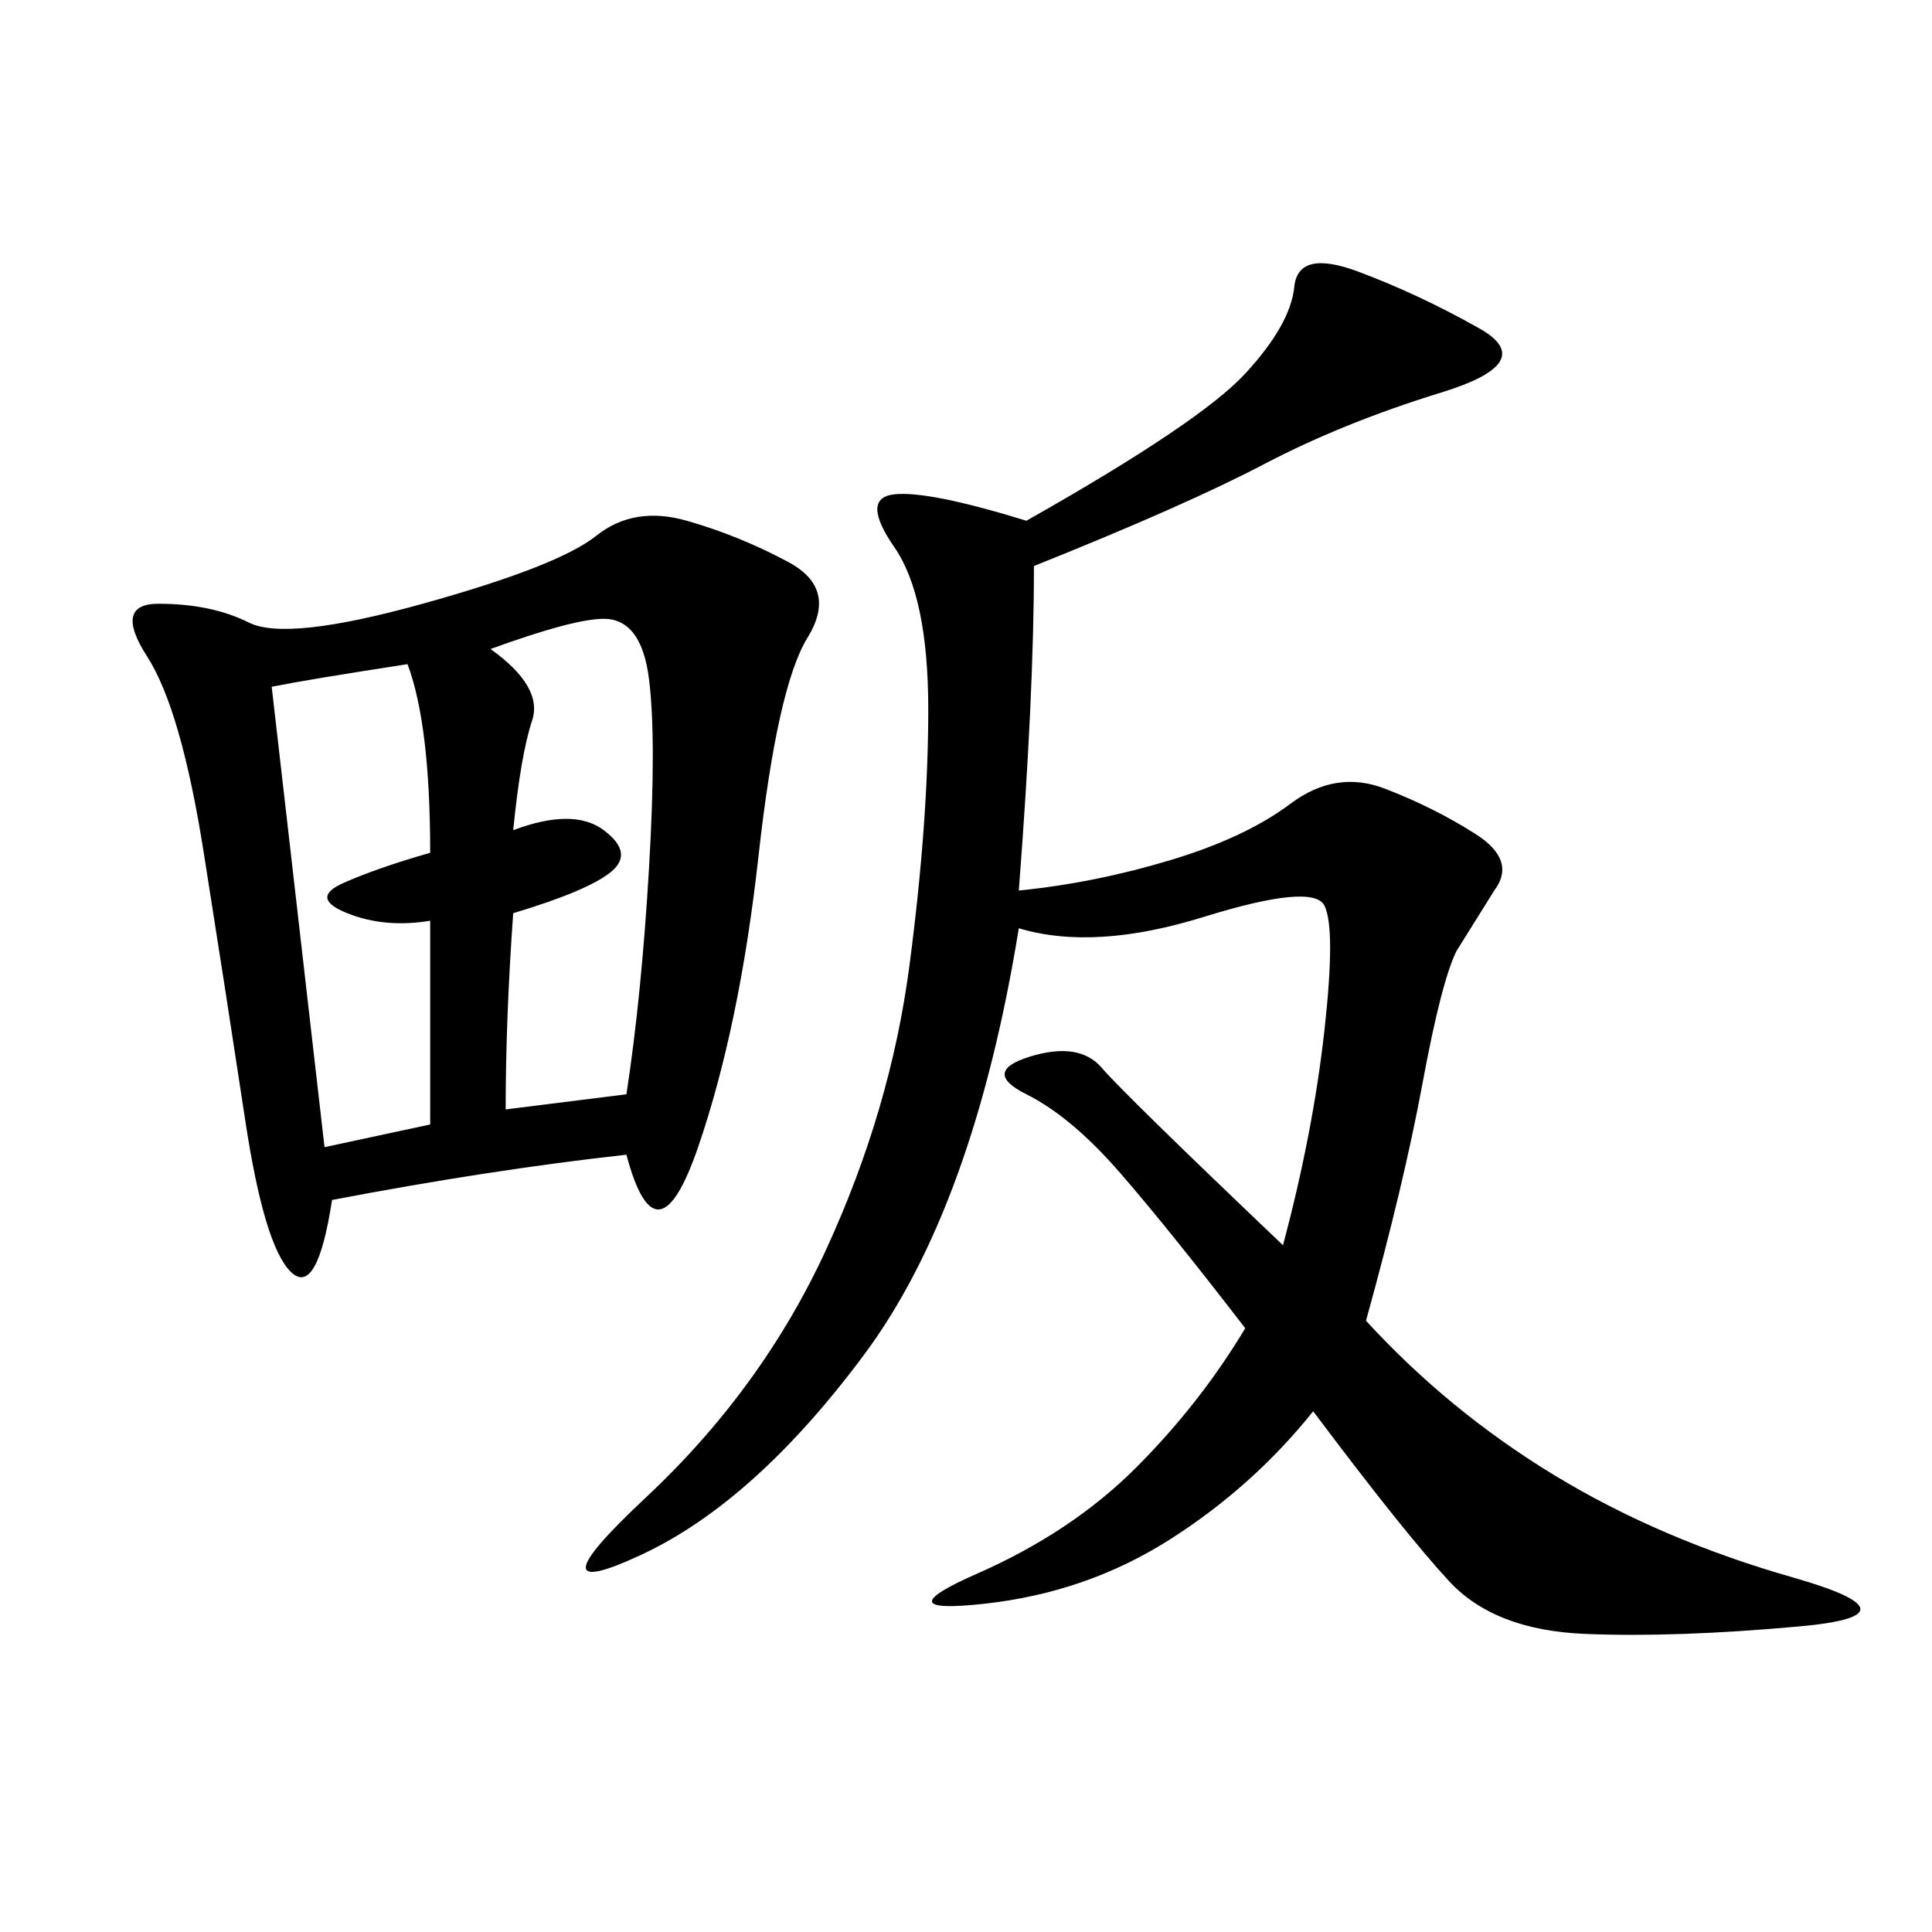 <svg xmlns="http://www.w3.org/2000/svg" xmlns:xlink="http://www.w3.org/1999/xlink" width="300" height="300"><path d="M160.55 87.89Q160.55 107.81 158.20 138.28L158.20 138.28Q169.92 137.11 181.64 133.59Q193.36 130.08 200.39 124.80Q207.42 119.53 215.04 122.46Q222.66 125.39 229.10 129.49Q235.55 133.59 232.03 138.28L232.03 138.28L226.17 147.66Q223.83 152.34 220.90 168.16Q217.97 183.98 212.11 205.08L212.11 205.08Q225 219.14 241.41 229.10Q257.81 239.06 278.32 244.92Q298.83 250.78 279.49 252.54Q260.16 254.30 246.09 253.71Q232.03 253.13 225 245.51Q217.97 237.89 203.91 219.14L203.91 219.14Q194.53 230.86 181.64 239.06Q168.75 247.27 152.93 249.02Q137.11 250.78 151.76 244.34Q166.41 237.89 176.37 227.93Q186.33 217.97 193.36 206.25L193.36 206.25Q181.64 191.02 174.02 182.23Q166.41 173.44 159.38 169.92Q152.34 166.41 159.96 164.06Q167.58 161.72 171.09 165.82Q174.61 169.92 199.22 193.36L199.22 193.36Q203.91 175.78 205.66 159.96Q207.42 144.14 205.66 140.63Q203.91 137.11 186.91 142.38Q169.92 147.66 158.20 144.14L158.20 144.14Q151.17 187.50 134.18 210.35Q117.19 233.20 99.61 241.41Q82.03 249.61 100.20 232.62Q118.36 215.63 128.32 193.95Q138.28 172.27 141.21 150Q144.14 127.73 144.14 110.16L144.14 110.16Q144.14 92.58 138.87 84.96Q133.59 77.34 138.87 76.76Q144.14 76.17 159.38 80.86L159.38 80.86Q186.33 65.63 193.36 58.01Q200.39 50.39 200.98 44.53Q201.56 38.67 210.94 42.19Q220.31 45.70 229.69 50.98Q239.06 56.25 223.83 60.94Q208.59 65.63 196.29 72.07Q183.98 78.52 160.55 87.89L160.55 87.89ZM97.27 179.30Q76.17 181.64 51.56 186.33L51.56 186.33Q49.22 201.56 45.12 197.46Q41.02 193.36 38.09 174.02Q35.16 154.69 31.64 132.42Q28.13 110.16 22.85 101.95Q17.58 93.75 24.61 93.75L24.61 93.75Q32.81 93.75 38.67 96.68Q44.53 99.61 65.63 93.75Q86.72 87.89 92.58 83.20Q98.44 78.52 106.64 80.86Q114.84 83.20 122.46 87.30Q130.08 91.41 125.39 99.02Q120.70 106.64 117.77 133.01Q114.84 159.38 108.40 178.13Q101.95 196.88 97.27 179.30L97.27 179.30ZM42.19 106.64Q46.88 147.66 50.39 178.13L50.39 178.13L66.80 174.61L66.80 142.97Q59.77 144.14 53.91 141.80Q48.05 139.45 53.32 137.11Q58.59 134.77 66.80 132.42L66.80 132.42Q66.80 112.50 63.28 103.13L63.28 103.13Q48.05 105.47 42.19 106.64L42.19 106.64ZM76.17 100.78Q84.38 106.64 82.62 111.91Q80.86 117.19 79.69 128.91L79.69 128.91Q89.06 125.39 93.75 128.91Q98.44 132.42 94.92 135.35Q91.41 138.28 79.69 141.80L79.69 141.80Q78.52 158.20 78.52 172.27L78.52 172.27L97.27 169.92Q99.61 154.69 100.78 134.77Q101.95 114.84 100.78 105.47Q99.61 96.09 93.75 96.09L93.75 96.09Q89.06 96.09 76.17 100.78L76.17 100.78Z"/></svg>